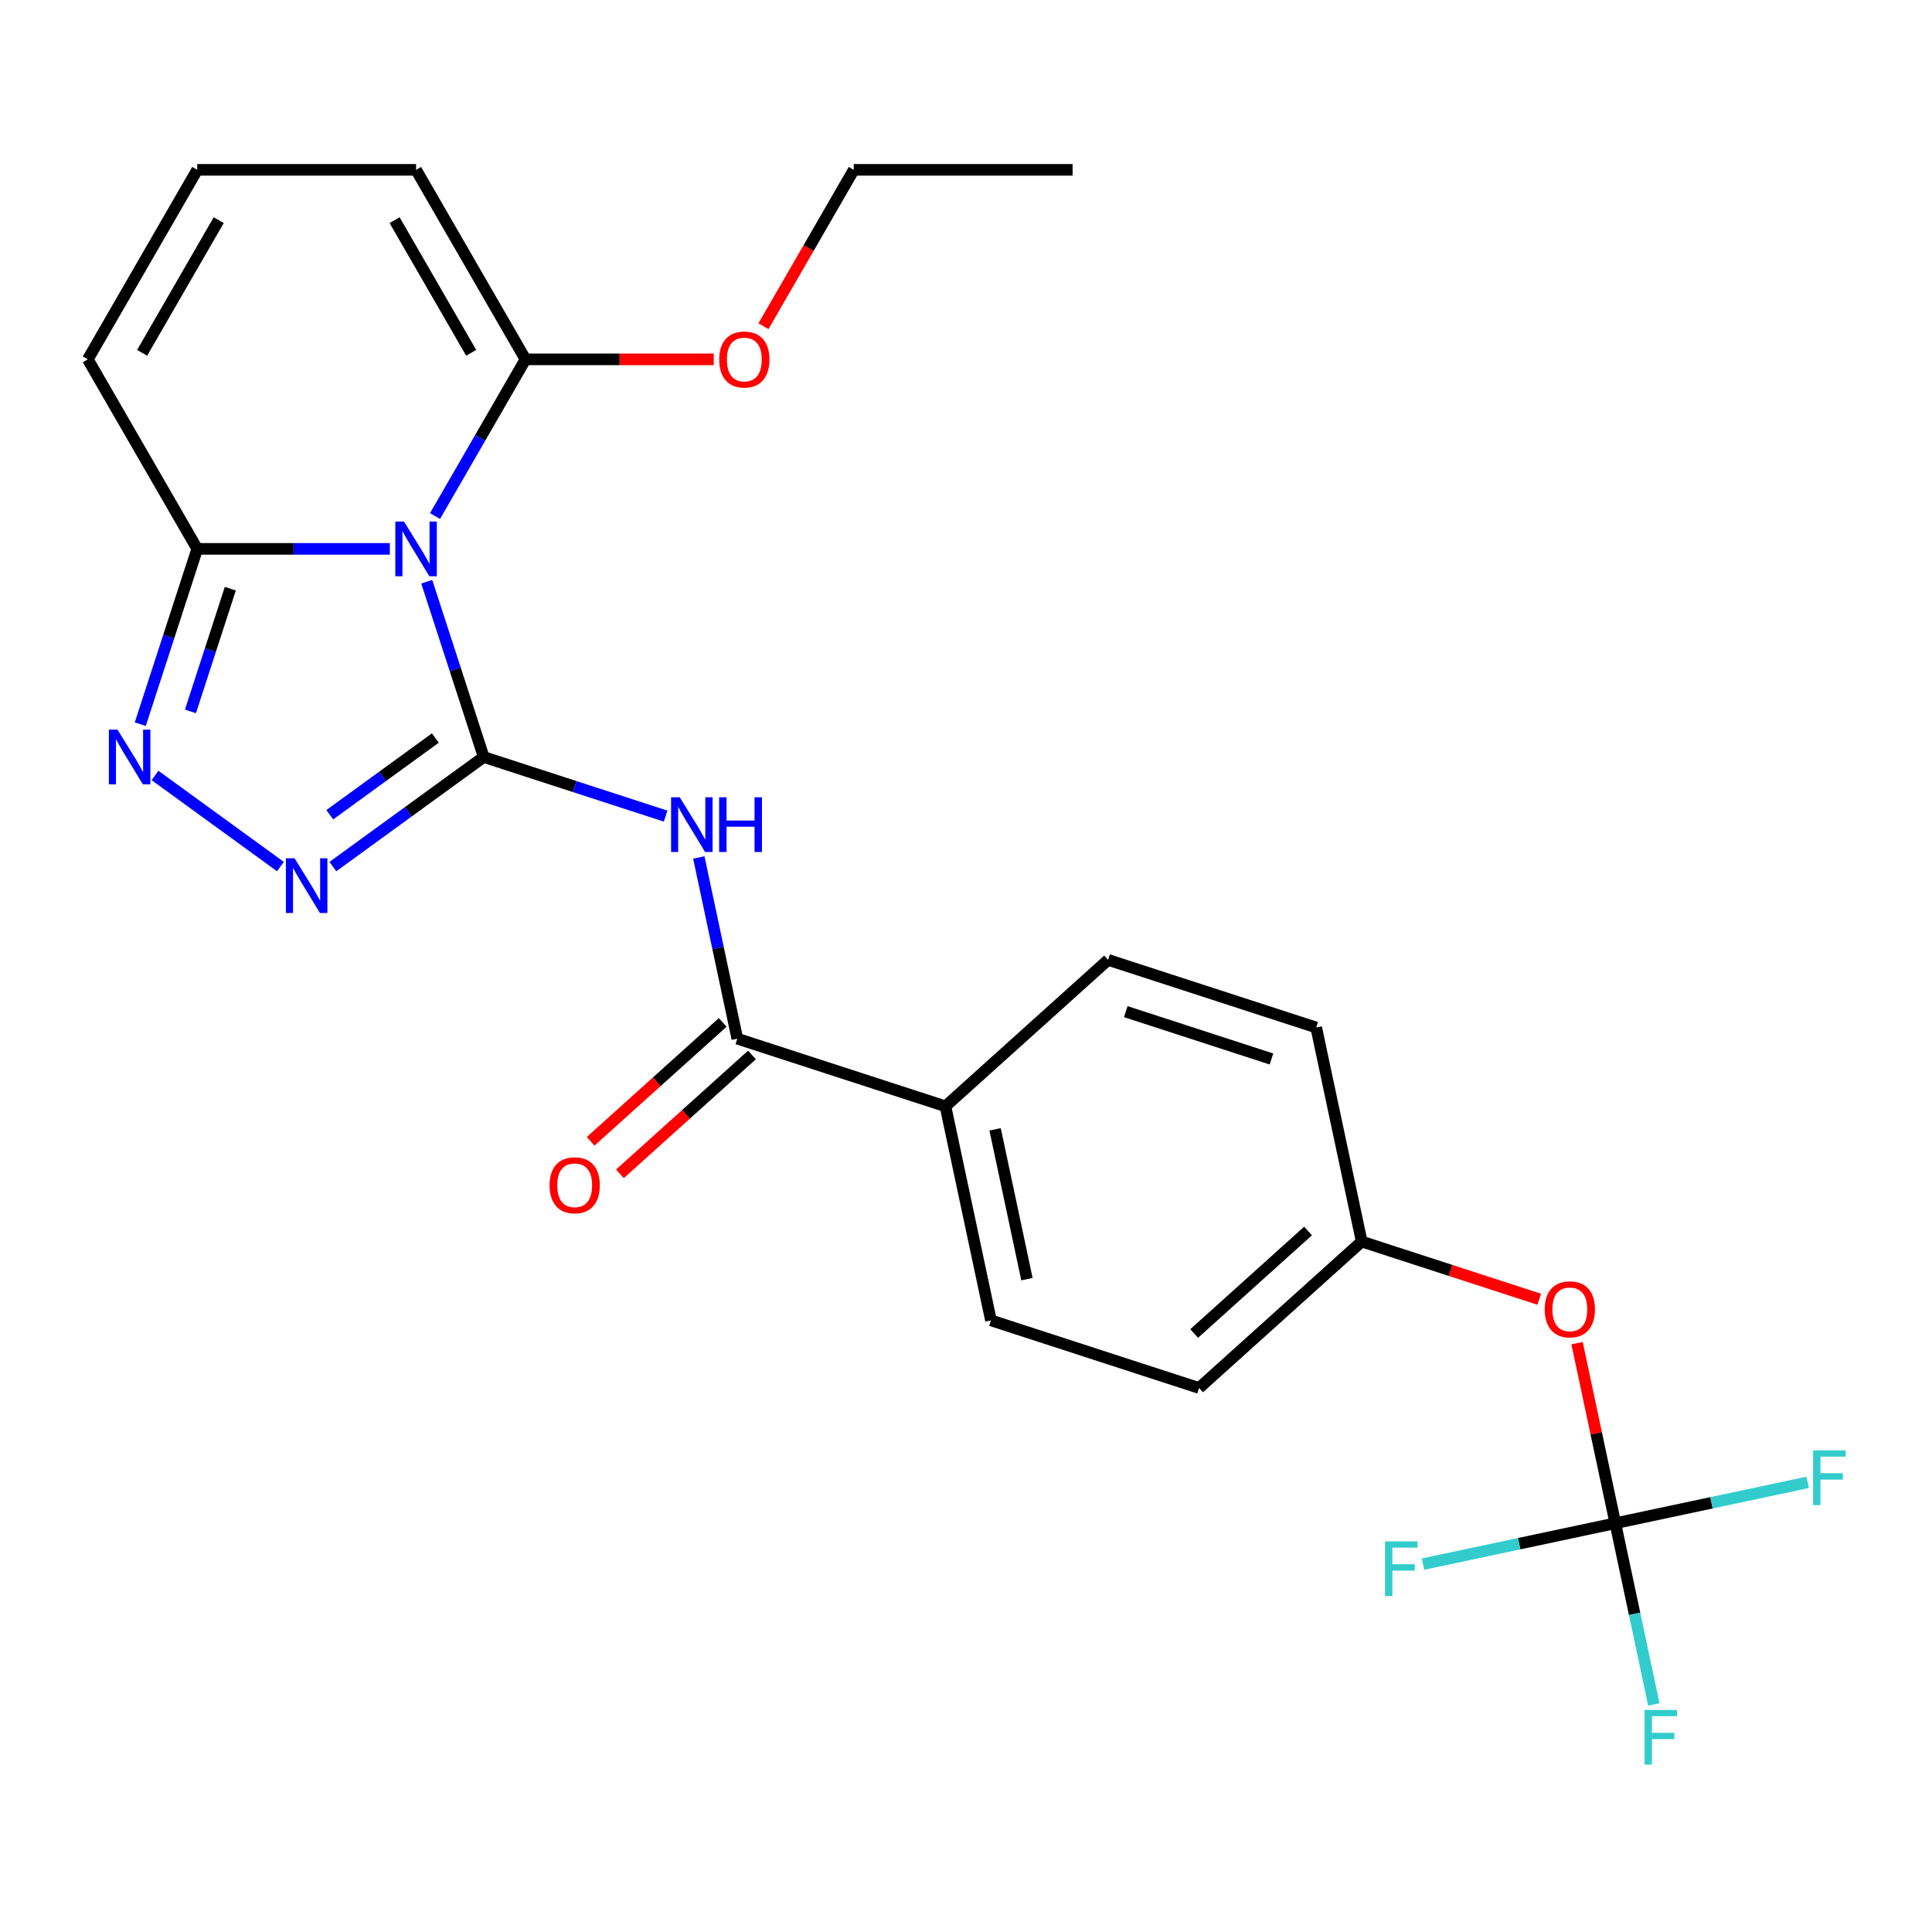 <?xml version='1.0' encoding='iso-8859-1'?>
<svg version='1.1' baseProfile='full'
              xmlns='http://www.w3.org/2000/svg'
                      xmlns:rdkit='http://www.rdkit.org/xml'
                      xmlns:xlink='http://www.w3.org/1999/xlink'
                  xml:space='preserve'
width='1000px' height='1000px' viewBox='0 0 1000 1000'>
<!-- END OF HEADER -->
<rect style='opacity:1.0;fill:#FFFFFF;stroke:none' width='1000' height='1000' x='0' y='0'> </rect>
<path class='bond-0' d='M 250.363,391.823 L 235.622,346.456' style='fill:none;fill-rule:evenodd;stroke:#000000;stroke-width:6px;stroke-linecap:butt;stroke-linejoin:miter;stroke-opacity:1' />
<path class='bond-0' d='M 235.622,346.456 L 220.881,301.089' style='fill:none;fill-rule:evenodd;stroke:#0000FF;stroke-width:6px;stroke-linecap:butt;stroke-linejoin:miter;stroke-opacity:1' />
<path class='bond-1' d='M 250.363,391.823 L 297.44,407.12' style='fill:none;fill-rule:evenodd;stroke:#000000;stroke-width:6px;stroke-linecap:butt;stroke-linejoin:miter;stroke-opacity:1' />
<path class='bond-1' d='M 297.44,407.12 L 344.518,422.416' style='fill:none;fill-rule:evenodd;stroke:#0000FF;stroke-width:6px;stroke-linecap:butt;stroke-linejoin:miter;stroke-opacity:1' />
<path class='bond-2' d='M 250.363,391.823 L 211.33,420.183' style='fill:none;fill-rule:evenodd;stroke:#000000;stroke-width:6px;stroke-linecap:butt;stroke-linejoin:miter;stroke-opacity:1' />
<path class='bond-2' d='M 211.33,420.183 L 172.297,448.542' style='fill:none;fill-rule:evenodd;stroke:#0000FF;stroke-width:6px;stroke-linecap:butt;stroke-linejoin:miter;stroke-opacity:1' />
<path class='bond-2' d='M 225.337,382.004 L 198.014,401.855' style='fill:none;fill-rule:evenodd;stroke:#000000;stroke-width:6px;stroke-linecap:butt;stroke-linejoin:miter;stroke-opacity:1' />
<path class='bond-2' d='M 198.014,401.855 L 170.691,421.706' style='fill:none;fill-rule:evenodd;stroke:#0000FF;stroke-width:6px;stroke-linecap:butt;stroke-linejoin:miter;stroke-opacity:1' />
<path class='bond-4' d='M 201.788,284.097 L 151.939,284.097' style='fill:none;fill-rule:evenodd;stroke:#0000FF;stroke-width:6px;stroke-linecap:butt;stroke-linejoin:miter;stroke-opacity:1' />
<path class='bond-4' d='M 151.939,284.097 L 102.09,284.097' style='fill:none;fill-rule:evenodd;stroke:#000000;stroke-width:6px;stroke-linecap:butt;stroke-linejoin:miter;stroke-opacity:1' />
<path class='bond-5' d='M 225.17,267.105 L 248.583,226.553' style='fill:none;fill-rule:evenodd;stroke:#0000FF;stroke-width:6px;stroke-linecap:butt;stroke-linejoin:miter;stroke-opacity:1' />
<path class='bond-5' d='M 248.583,226.553 L 271.995,186.002' style='fill:none;fill-rule:evenodd;stroke:#000000;stroke-width:6px;stroke-linecap:butt;stroke-linejoin:miter;stroke-opacity:1' />
<path class='bond-6' d='M 361.701,443.818 L 371.67,490.719' style='fill:none;fill-rule:evenodd;stroke:#0000FF;stroke-width:6px;stroke-linecap:butt;stroke-linejoin:miter;stroke-opacity:1' />
<path class='bond-6' d='M 371.67,490.719 L 381.64,537.621' style='fill:none;fill-rule:evenodd;stroke:#000000;stroke-width:6px;stroke-linecap:butt;stroke-linejoin:miter;stroke-opacity:1' />
<path class='bond-3' d='M 145.153,448.542 L 80.24,401.379' style='fill:none;fill-rule:evenodd;stroke:#0000FF;stroke-width:6px;stroke-linecap:butt;stroke-linejoin:miter;stroke-opacity:1' />
<path class='bond-25' d='M 72.608,374.832 L 87.349,329.464' style='fill:none;fill-rule:evenodd;stroke:#0000FF;stroke-width:6px;stroke-linecap:butt;stroke-linejoin:miter;stroke-opacity:1' />
<path class='bond-25' d='M 87.349,329.464 L 102.09,284.097' style='fill:none;fill-rule:evenodd;stroke:#000000;stroke-width:6px;stroke-linecap:butt;stroke-linejoin:miter;stroke-opacity:1' />
<path class='bond-25' d='M 98.576,368.222 L 108.894,336.465' style='fill:none;fill-rule:evenodd;stroke:#0000FF;stroke-width:6px;stroke-linecap:butt;stroke-linejoin:miter;stroke-opacity:1' />
<path class='bond-25' d='M 108.894,336.465 L 119.213,304.708' style='fill:none;fill-rule:evenodd;stroke:#000000;stroke-width:6px;stroke-linecap:butt;stroke-linejoin:miter;stroke-opacity:1' />
<path class='bond-10' d='M 102.09,284.097 L 45.455,186.002' style='fill:none;fill-rule:evenodd;stroke:#000000;stroke-width:6px;stroke-linecap:butt;stroke-linejoin:miter;stroke-opacity:1' />
<path class='bond-9' d='M 271.995,186.002 L 215.36,87.907' style='fill:none;fill-rule:evenodd;stroke:#000000;stroke-width:6px;stroke-linecap:butt;stroke-linejoin:miter;stroke-opacity:1' />
<path class='bond-9' d='M 243.881,182.615 L 204.236,113.948' style='fill:none;fill-rule:evenodd;stroke:#000000;stroke-width:6px;stroke-linecap:butt;stroke-linejoin:miter;stroke-opacity:1' />
<path class='bond-19' d='M 271.995,186.002 L 320.715,186.002' style='fill:none;fill-rule:evenodd;stroke:#000000;stroke-width:6px;stroke-linecap:butt;stroke-linejoin:miter;stroke-opacity:1' />
<path class='bond-19' d='M 320.715,186.002 L 369.434,186.002' style='fill:none;fill-rule:evenodd;stroke:#FF0000;stroke-width:6px;stroke-linecap:butt;stroke-linejoin:miter;stroke-opacity:1' />
<path class='bond-8' d='M 381.64,537.621 L 489.366,572.624' style='fill:none;fill-rule:evenodd;stroke:#000000;stroke-width:6px;stroke-linecap:butt;stroke-linejoin:miter;stroke-opacity:1' />
<path class='bond-13' d='M 374.06,529.203 L 339.888,559.972' style='fill:none;fill-rule:evenodd;stroke:#000000;stroke-width:6px;stroke-linecap:butt;stroke-linejoin:miter;stroke-opacity:1' />
<path class='bond-13' d='M 339.888,559.972 L 305.716,590.741' style='fill:none;fill-rule:evenodd;stroke:#FF0000;stroke-width:6px;stroke-linecap:butt;stroke-linejoin:miter;stroke-opacity:1' />
<path class='bond-13' d='M 389.219,546.039 L 355.047,576.808' style='fill:none;fill-rule:evenodd;stroke:#000000;stroke-width:6px;stroke-linecap:butt;stroke-linejoin:miter;stroke-opacity:1' />
<path class='bond-13' d='M 355.047,576.808 L 320.874,607.577' style='fill:none;fill-rule:evenodd;stroke:#FF0000;stroke-width:6px;stroke-linecap:butt;stroke-linejoin:miter;stroke-opacity:1' />
<path class='bond-7' d='M 836.096,788.426 L 826.191,741.825' style='fill:none;fill-rule:evenodd;stroke:#000000;stroke-width:6px;stroke-linecap:butt;stroke-linejoin:miter;stroke-opacity:1' />
<path class='bond-7' d='M 826.191,741.825 L 816.285,695.223' style='fill:none;fill-rule:evenodd;stroke:#FF0000;stroke-width:6px;stroke-linecap:butt;stroke-linejoin:miter;stroke-opacity:1' />
<path class='bond-16' d='M 836.096,788.426 L 846.065,835.328' style='fill:none;fill-rule:evenodd;stroke:#000000;stroke-width:6px;stroke-linecap:butt;stroke-linejoin:miter;stroke-opacity:1' />
<path class='bond-16' d='M 846.065,835.328 L 856.035,882.23' style='fill:none;fill-rule:evenodd;stroke:#33CCCC;stroke-width:6px;stroke-linecap:butt;stroke-linejoin:miter;stroke-opacity:1' />
<path class='bond-17' d='M 836.096,788.426 L 885.868,777.847' style='fill:none;fill-rule:evenodd;stroke:#000000;stroke-width:6px;stroke-linecap:butt;stroke-linejoin:miter;stroke-opacity:1' />
<path class='bond-17' d='M 885.868,777.847 L 935.64,767.268' style='fill:none;fill-rule:evenodd;stroke:#33CCCC;stroke-width:6px;stroke-linecap:butt;stroke-linejoin:miter;stroke-opacity:1' />
<path class='bond-18' d='M 836.096,788.426 L 786.324,799.006' style='fill:none;fill-rule:evenodd;stroke:#000000;stroke-width:6px;stroke-linecap:butt;stroke-linejoin:miter;stroke-opacity:1' />
<path class='bond-18' d='M 786.324,799.006 L 736.553,809.585' style='fill:none;fill-rule:evenodd;stroke:#33CCCC;stroke-width:6px;stroke-linecap:butt;stroke-linejoin:miter;stroke-opacity:1' />
<path class='bond-14' d='M 489.366,572.624 L 512.916,683.419' style='fill:none;fill-rule:evenodd;stroke:#000000;stroke-width:6px;stroke-linecap:butt;stroke-linejoin:miter;stroke-opacity:1' />
<path class='bond-14' d='M 515.058,584.533 L 531.543,662.09' style='fill:none;fill-rule:evenodd;stroke:#000000;stroke-width:6px;stroke-linecap:butt;stroke-linejoin:miter;stroke-opacity:1' />
<path class='bond-15' d='M 489.366,572.624 L 573.543,496.831' style='fill:none;fill-rule:evenodd;stroke:#000000;stroke-width:6px;stroke-linecap:butt;stroke-linejoin:miter;stroke-opacity:1' />
<path class='bond-11' d='M 215.36,87.907 L 102.09,87.907' style='fill:none;fill-rule:evenodd;stroke:#000000;stroke-width:6px;stroke-linecap:butt;stroke-linejoin:miter;stroke-opacity:1' />
<path class='bond-26' d='M 45.455,186.002 L 102.09,87.907' style='fill:none;fill-rule:evenodd;stroke:#000000;stroke-width:6px;stroke-linecap:butt;stroke-linejoin:miter;stroke-opacity:1' />
<path class='bond-26' d='M 73.569,182.615 L 113.214,113.948' style='fill:none;fill-rule:evenodd;stroke:#000000;stroke-width:6px;stroke-linecap:butt;stroke-linejoin:miter;stroke-opacity:1' />
<path class='bond-12' d='M 796.714,672.487 L 750.767,657.558' style='fill:none;fill-rule:evenodd;stroke:#FF0000;stroke-width:6px;stroke-linecap:butt;stroke-linejoin:miter;stroke-opacity:1' />
<path class='bond-12' d='M 750.767,657.558 L 704.819,642.629' style='fill:none;fill-rule:evenodd;stroke:#000000;stroke-width:6px;stroke-linecap:butt;stroke-linejoin:miter;stroke-opacity:1' />
<path class='bond-21' d='M 512.916,683.419 L 620.643,718.421' style='fill:none;fill-rule:evenodd;stroke:#000000;stroke-width:6px;stroke-linecap:butt;stroke-linejoin:miter;stroke-opacity:1' />
<path class='bond-22' d='M 573.543,496.831 L 681.269,531.833' style='fill:none;fill-rule:evenodd;stroke:#000000;stroke-width:6px;stroke-linecap:butt;stroke-linejoin:miter;stroke-opacity:1' />
<path class='bond-22' d='M 582.701,523.627 L 658.11,548.128' style='fill:none;fill-rule:evenodd;stroke:#000000;stroke-width:6px;stroke-linecap:butt;stroke-linejoin:miter;stroke-opacity:1' />
<path class='bond-23' d='M 395.168,168.85 L 418.535,128.378' style='fill:none;fill-rule:evenodd;stroke:#FF0000;stroke-width:6px;stroke-linecap:butt;stroke-linejoin:miter;stroke-opacity:1' />
<path class='bond-23' d='M 418.535,128.378 L 441.901,87.907' style='fill:none;fill-rule:evenodd;stroke:#000000;stroke-width:6px;stroke-linecap:butt;stroke-linejoin:miter;stroke-opacity:1' />
<path class='bond-20' d='M 704.819,642.629 L 681.269,531.833' style='fill:none;fill-rule:evenodd;stroke:#000000;stroke-width:6px;stroke-linecap:butt;stroke-linejoin:miter;stroke-opacity:1' />
<path class='bond-27' d='M 704.819,642.629 L 620.643,718.421' style='fill:none;fill-rule:evenodd;stroke:#000000;stroke-width:6px;stroke-linecap:butt;stroke-linejoin:miter;stroke-opacity:1' />
<path class='bond-27' d='M 677.034,637.162 L 618.111,690.217' style='fill:none;fill-rule:evenodd;stroke:#000000;stroke-width:6px;stroke-linecap:butt;stroke-linejoin:miter;stroke-opacity:1' />
<path class='bond-24' d='M 441.901,87.907 L 555.172,87.907' style='fill:none;fill-rule:evenodd;stroke:#000000;stroke-width:6px;stroke-linecap:butt;stroke-linejoin:miter;stroke-opacity:1' />
<path  class='atom-1' d='M 209.1 269.937
L 218.38 284.937
Q 219.3 286.417, 220.78 289.097
Q 222.26 291.777, 222.34 291.937
L 222.34 269.937
L 226.1 269.937
L 226.1 298.257
L 222.22 298.257
L 212.26 281.857
Q 211.1 279.937, 209.86 277.737
Q 208.66 275.537, 208.3 274.857
L 208.3 298.257
L 204.62 298.257
L 204.62 269.937
L 209.1 269.937
' fill='#0000FF'/>
<path  class='atom-2' d='M 351.829 412.666
L 361.109 427.666
Q 362.029 429.146, 363.509 431.826
Q 364.989 434.506, 365.069 434.666
L 365.069 412.666
L 368.829 412.666
L 368.829 440.986
L 364.949 440.986
L 354.989 424.586
Q 353.829 422.666, 352.589 420.466
Q 351.389 418.266, 351.029 417.586
L 351.029 440.986
L 347.349 440.986
L 347.349 412.666
L 351.829 412.666
' fill='#0000FF'/>
<path  class='atom-2' d='M 372.229 412.666
L 376.069 412.666
L 376.069 424.706
L 390.549 424.706
L 390.549 412.666
L 394.389 412.666
L 394.389 440.986
L 390.549 440.986
L 390.549 427.906
L 376.069 427.906
L 376.069 440.986
L 372.229 440.986
L 372.229 412.666
' fill='#0000FF'/>
<path  class='atom-3' d='M 152.465 444.242
L 161.745 459.242
Q 162.665 460.722, 164.145 463.402
Q 165.625 466.082, 165.705 466.242
L 165.705 444.242
L 169.465 444.242
L 169.465 472.562
L 165.585 472.562
L 155.625 456.162
Q 154.465 454.242, 153.225 452.042
Q 152.025 449.842, 151.665 449.162
L 151.665 472.562
L 147.985 472.562
L 147.985 444.242
L 152.465 444.242
' fill='#0000FF'/>
<path  class='atom-4' d='M 60.827 377.663
L 70.107 392.663
Q 71.027 394.143, 72.507 396.823
Q 73.987 399.503, 74.067 399.663
L 74.067 377.663
L 77.827 377.663
L 77.827 405.983
L 73.947 405.983
L 63.987 389.583
Q 62.827 387.663, 61.587 385.463
Q 60.387 383.263, 60.027 382.583
L 60.027 405.983
L 56.347 405.983
L 56.347 377.663
L 60.827 377.663
' fill='#0000FF'/>
<path  class='atom-13' d='M 799.546 677.711
Q 799.546 670.911, 802.906 667.111
Q 806.266 663.311, 812.546 663.311
Q 818.826 663.311, 822.186 667.111
Q 825.546 670.911, 825.546 677.711
Q 825.546 684.591, 822.146 688.511
Q 818.746 692.391, 812.546 692.391
Q 806.306 692.391, 802.906 688.511
Q 799.546 684.631, 799.546 677.711
M 812.546 689.191
Q 816.866 689.191, 819.186 686.311
Q 821.546 683.391, 821.546 677.711
Q 821.546 672.151, 819.186 669.351
Q 816.866 666.511, 812.546 666.511
Q 808.226 666.511, 805.866 669.311
Q 803.546 672.111, 803.546 677.711
Q 803.546 683.431, 805.866 686.311
Q 808.226 689.191, 812.546 689.191
' fill='#FF0000'/>
<path  class='atom-14' d='M 284.463 613.494
Q 284.463 606.694, 287.823 602.894
Q 291.183 599.094, 297.463 599.094
Q 303.743 599.094, 307.103 602.894
Q 310.463 606.694, 310.463 613.494
Q 310.463 620.374, 307.063 624.294
Q 303.663 628.174, 297.463 628.174
Q 291.223 628.174, 287.823 624.294
Q 284.463 620.414, 284.463 613.494
M 297.463 624.974
Q 301.783 624.974, 304.103 622.094
Q 306.463 619.174, 306.463 613.494
Q 306.463 607.934, 304.103 605.134
Q 301.783 602.294, 297.463 602.294
Q 293.143 602.294, 290.783 605.094
Q 288.463 607.894, 288.463 613.494
Q 288.463 619.214, 290.783 622.094
Q 293.143 624.974, 297.463 624.974
' fill='#FF0000'/>
<path  class='atom-17' d='M 851.226 885.062
L 868.066 885.062
L 868.066 888.302
L 855.026 888.302
L 855.026 896.902
L 866.626 896.902
L 866.626 900.182
L 855.026 900.182
L 855.026 913.382
L 851.226 913.382
L 851.226 885.062
' fill='#33CCCC'/>
<path  class='atom-18' d='M 938.471 750.716
L 955.311 750.716
L 955.311 753.956
L 942.271 753.956
L 942.271 762.556
L 953.871 762.556
L 953.871 765.836
L 942.271 765.836
L 942.271 779.036
L 938.471 779.036
L 938.471 750.716
' fill='#33CCCC'/>
<path  class='atom-19' d='M 716.881 797.817
L 733.721 797.817
L 733.721 801.057
L 720.681 801.057
L 720.681 809.657
L 732.281 809.657
L 732.281 812.937
L 720.681 812.937
L 720.681 826.137
L 716.881 826.137
L 716.881 797.817
' fill='#33CCCC'/>
<path  class='atom-20' d='M 372.266 186.082
Q 372.266 179.282, 375.626 175.482
Q 378.986 171.682, 385.266 171.682
Q 391.546 171.682, 394.906 175.482
Q 398.266 179.282, 398.266 186.082
Q 398.266 192.962, 394.866 196.882
Q 391.466 200.762, 385.266 200.762
Q 379.026 200.762, 375.626 196.882
Q 372.266 193.002, 372.266 186.082
M 385.266 197.562
Q 389.586 197.562, 391.906 194.682
Q 394.266 191.762, 394.266 186.082
Q 394.266 180.522, 391.906 177.722
Q 389.586 174.882, 385.266 174.882
Q 380.946 174.882, 378.586 177.682
Q 376.266 180.482, 376.266 186.082
Q 376.266 191.802, 378.586 194.682
Q 380.946 197.562, 385.266 197.562
' fill='#FF0000'/>
</svg>
